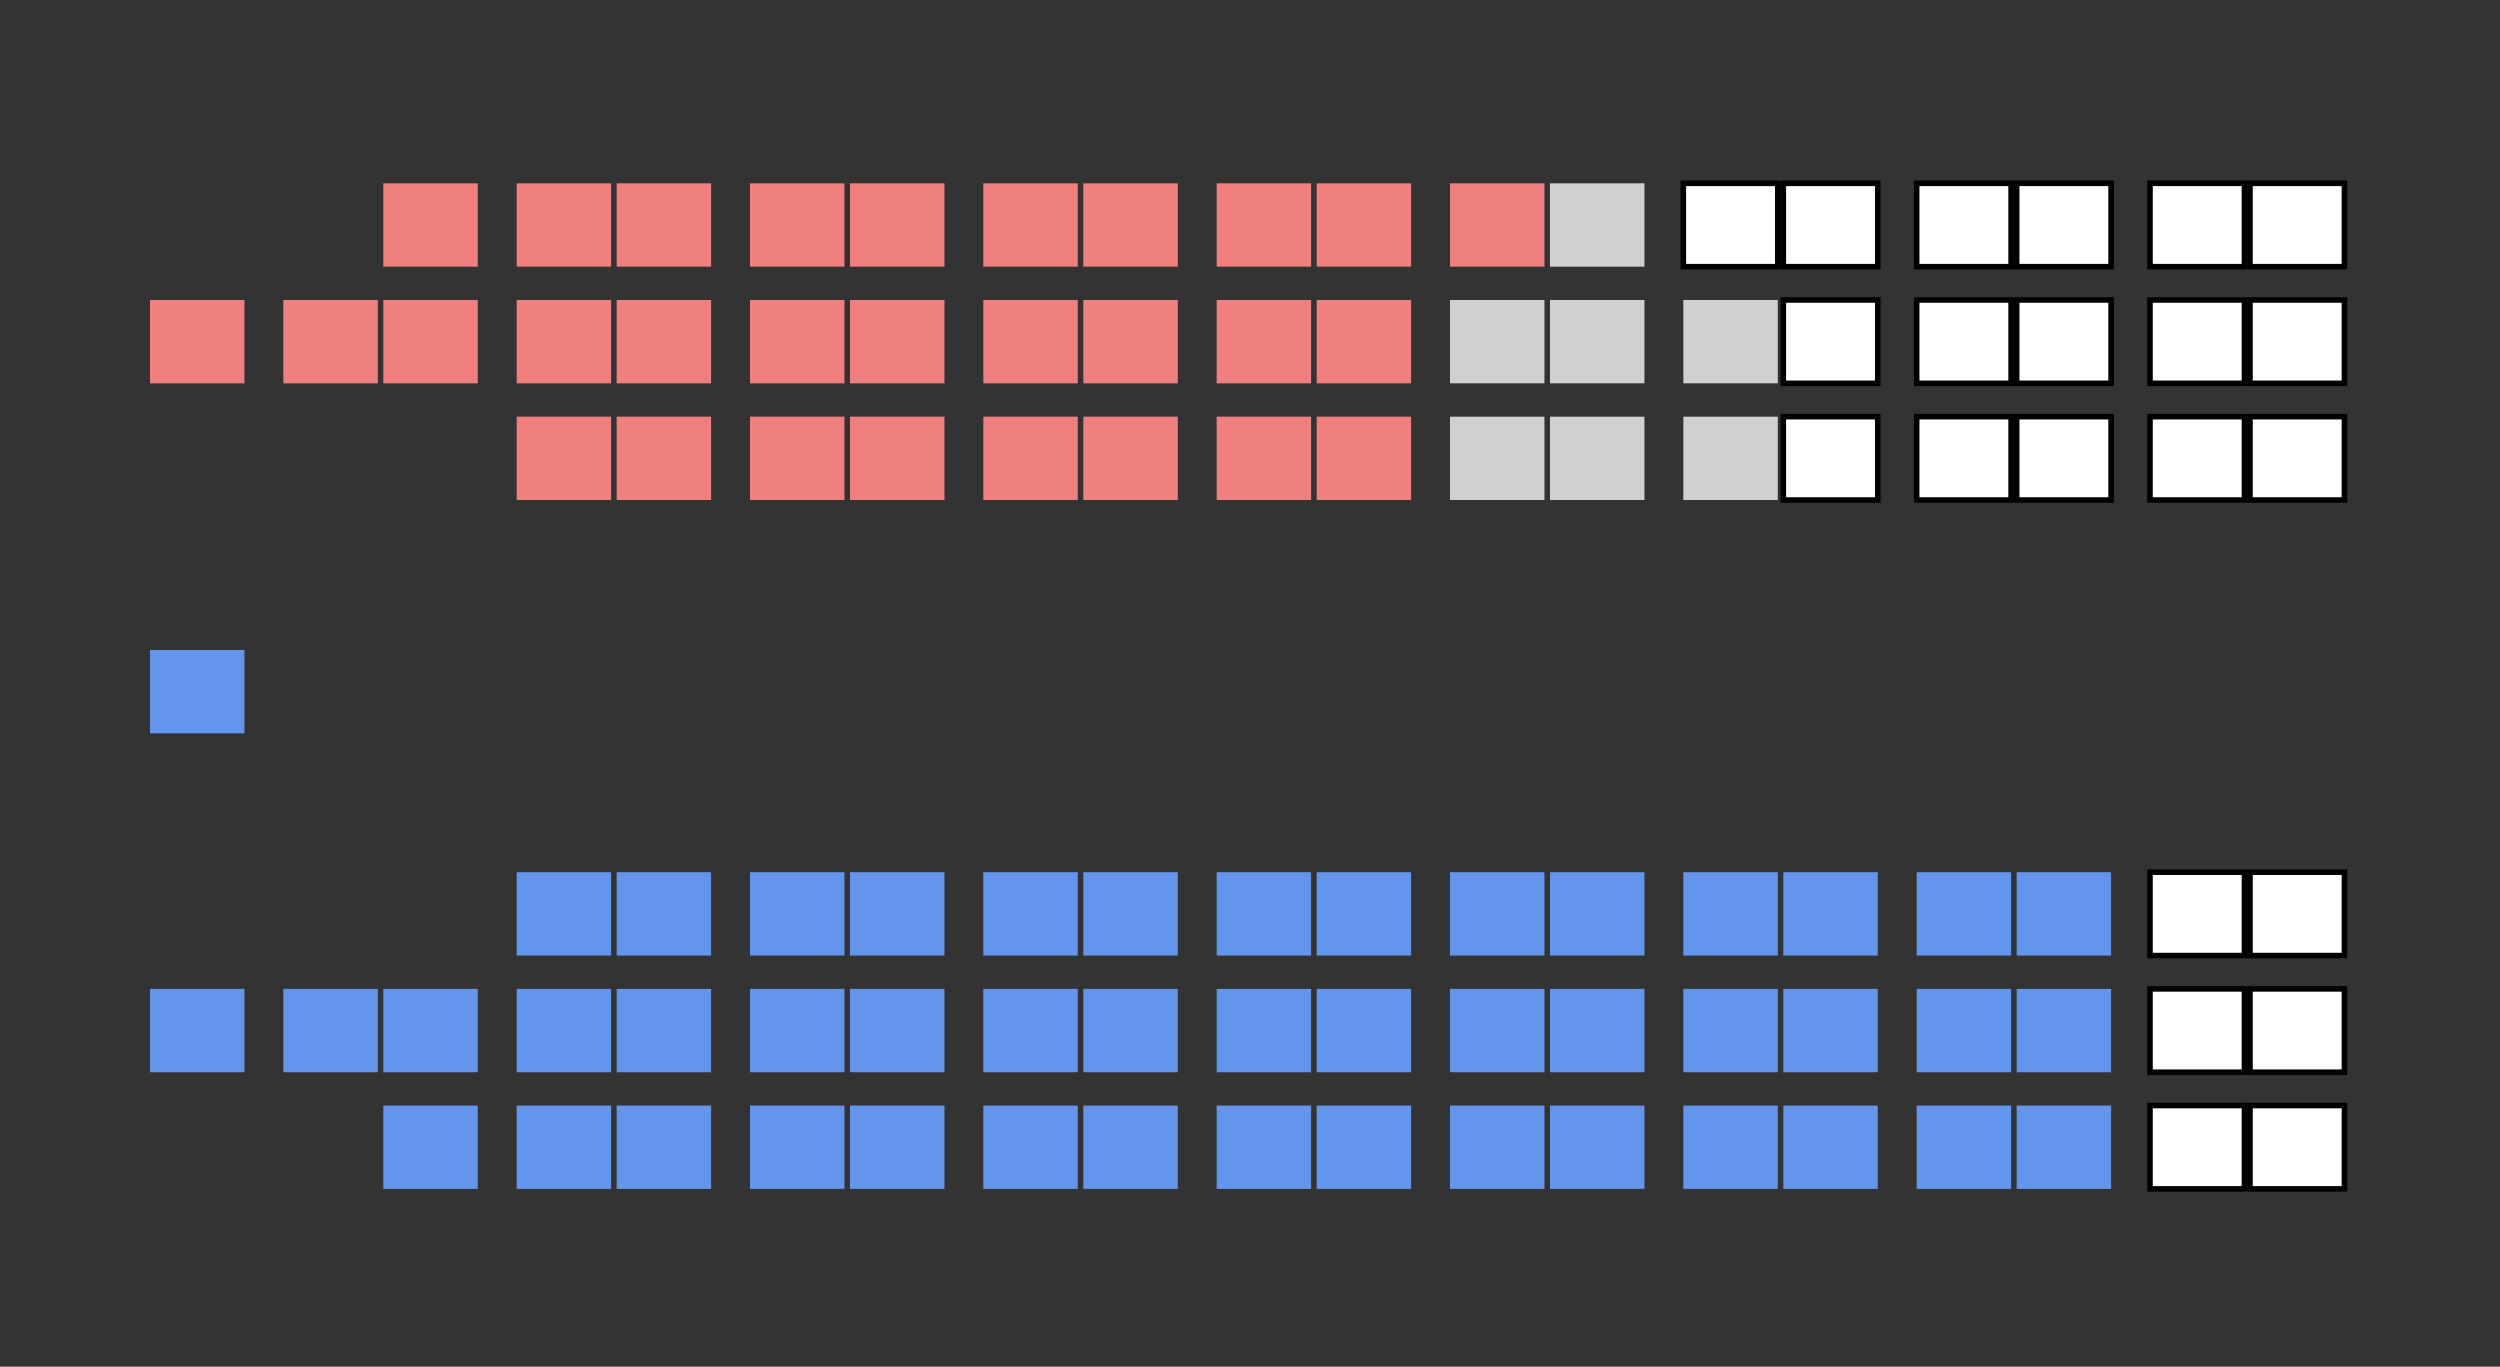 <?xml version="1.0" encoding="utf-8"?>
<!-- Generator: Adobe Illustrator 16.0.0, SVG Export Plug-In . SVG Version: 6.00 Build 0)  -->
<!DOCTYPE svg PUBLIC "-//W3C//DTD SVG 1.1//EN" "http://www.w3.org/Graphics/SVG/1.1/DTD/svg11.dtd">
<svg version="1.1" id="Calque_1" xmlns="http://www.w3.org/2000/svg" xmlns:xlink="http://www.w3.org/1999/xlink" x="0px" y="0px"
	 width="450px" height="246px" viewBox="0 0 450 246" enable-background="new 0 0 450 246" xml:space="preserve">
<rect x="0" y="0" width="450" height="246" fill="#333333" stroke="none"/>
<g>
	<rect id="ind" x="69" y="33" fill="#F08080" width="17" height="15"/>
</g>
<g>
	<rect id="pc" x="93" y="33" fill="#F08080" width="17" height="15"/>
</g>
<g>
	<rect id="ind_1_" x="111" y="33" fill="#F08080" width="17" height="15"/>
</g>
<g>
	<rect id="lib" x="153" y="33" fill="#F08080" width="17" height="15"/>
</g>
<g>
	<rect id="lib_1_" x="177" y="33" fill="#F08080" width="17" height="15"/>
</g>
<g>
	<rect id="lib_2_" x="195" y="33" fill="#F08080" width="17" height="15"/>
</g>
<g>
	<rect id="lib_3_" x="219" y="33" fill="#F08080" width="17" height="15"/>
</g>
<g>
	<rect id="lib_4_" x="237" y="33" fill="#F08080" width="17" height="15"/>
</g>
<g>
	<rect id="lib_5_" x="261" y="33" fill="#F08080" width="17" height="15"/>
</g>
<g>
	<rect id="lib_6_" x="279" y="33" fill="#CFD0CF" width="17" height="15"/>
</g>
<g>
	<g id="empty">
		<rect x="303" y="33" fill="#FFFFFF" stroke="#000000" stroke-miterlimit="10" width="17" height="15"/>
	</g>
</g>
<g>
	<rect id="ind_2_" x="321" y="33" fill="#FFFFFF" stroke="#000000" stroke-miterlimit="10" width="17" height="15"/>
</g>
<g>
	<rect id="ind_3_" x="345" y="33" fill="#FFFFFF" stroke="#000000" stroke-miterlimit="10" width="17" height="15"/>
</g>
<g>
	<rect id="ind_4_" x="363" y="33" fill="#FFFFFF" stroke="#000000" stroke-miterlimit="10" width="17" height="15"/>
</g>
<g>
	<g id="empty_1_">
		<rect x="387" y="33" fill="#FFFFFF" stroke="#000000" stroke-miterlimit="10" width="17" height="15"/>
	</g>
</g>
<g>
	<g id="empty_2_">
		<rect x="405" y="33" fill="#FFFFFF" stroke="#000000" stroke-miterlimit="10" width="17" height="15"/>
	</g>
</g>
<g>
	<rect id="cpc" x="27" y="54" fill="#F08080" width="17" height="15"/>
</g>
<g>
	<rect id="cpc_1_" x="51" y="54" fill="#F08080" width="17" height="15"/>
</g>
<g>
	<rect id="cpc_2_" x="69" y="54" fill="#F08080" width="17" height="15"/>
</g>
<g>
	<rect id="lib_7_" x="93" y="54" fill="#F08080" width="17" height="15"/>
</g>
<g>
	<rect id="lib_8_" x="111" y="54" fill="#F08080" width="17" height="15"/>
</g>
<g>
	<rect id="lib_9_" x="135" y="54" fill="#F08080" width="17" height="15"/>
</g>
<g>
	<rect id="lib_10_" x="153" y="54" fill="#F08080" width="17" height="15"/>
</g>
<g>
	<rect id="lib_11_" x="177" y="54" fill="#F08080" width="17" height="15"/>
</g>
<g>
	<rect id="lib_12_" x="195" y="54" fill="#F08080" width="17" height="15"/>
</g>
<g>
	<rect id="lib_13_" x="219" y="54" fill="#F08080" width="17" height="15"/>
</g>
<g>
	<rect id="lib_14_" x="237" y="54" fill="#F08080" width="17" height="15"/>
</g>
<g>
	<rect id="lib_15_" x="261" y="54" fill="#CFD0CF" width="17" height="15"/>
</g>
<g>
	<rect id="lib_16_" x="279" y="54" fill="#CFD0CF" width="17" height="15"/>
</g>
<g>
	<rect id="lib_17_" x="303" y="54" fill="#CFD0CF" width="17" height="15"/>
</g>
<g>
	<rect id="lib_18_" x="321" y="54" fill="#FFFFFF" stroke="#000000" stroke-miterlimit="10" width="17" height="15"/>
</g>
<g>
	<g id="empty_3_">
		<rect x="345" y="54" fill="#FFFFFF" stroke="#000000" stroke-miterlimit="10" width="17" height="15"/>
	</g>
</g>
<g>
	<g id="empty_4_">
		<rect x="363" y="54" fill="#FFFFFF" stroke="#000000" stroke-miterlimit="10" width="17" height="15"/>
	</g>
</g>
<g>
	<g id="empty_5_">
		<rect x="387" y="54" fill="#FFFFFF" stroke="#000000" stroke-miterlimit="10" width="17" height="15"/>
	</g>
</g>
<g>
	<g id="empty_6_">
		<rect x="405" y="54" fill="#FFFFFF" stroke="#000000" stroke-miterlimit="10" width="17" height="15"/>
	</g>
</g>
<g>
	<rect id="lib_19_" x="93" y="75" fill="#F08080" width="17" height="15"/>
</g>
<g>
	<rect id="lib_20_" x="111" y="75" fill="#F08080" width="17" height="15"/>
</g>
<g>
	<rect id="lib_21_" x="135" y="75" fill="#F08080" width="17" height="15"/>
</g>
<g>
	<rect id="lib_22_" x="153" y="75" fill="#F08080" width="17" height="15"/>
</g>
<g>
	<rect id="lib_23_" x="177" y="75" fill="#F08080" width="17" height="15"/>
</g>
<g>
	<rect id="lib_24_" x="195" y="75" fill="#F08080" width="17" height="15"/>
</g>
<g>
	<rect id="lib_25_" x="219" y="75" fill="#F08080" width="17" height="15"/>
</g>
<g>
	<rect id="lib_26_" x="237" y="75" fill="#F08080" width="17" height="15"/>
</g>
<g>
	<rect id="lib_27_" x="261" y="75" fill="#CFD0CF" width="17" height="15"/>
</g>
<g>
	<rect id="lib_28_" x="279" y="75" fill="#CFD0CF" width="17" height="15"/>
</g>
<g>
	<rect id="lib_29_" x="303" y="75" fill="#CFD0CF" width="17" height="15"/>
</g>
<g>
	<rect id="lib_30_" x="321" y="75" fill="#FFFFFF" stroke="#000000" stroke-miterlimit="10" width="17" height="15"/>
</g>
<g>
	<rect id="lib_31_" x="345" y="75" fill="#FFFFFF" stroke="#000000" stroke-miterlimit="10" width="17" height="15"/>
</g>
<g>
	<rect id="lib_32_" x="363" y="75" fill="#FFFFFF" stroke="#000000" stroke-miterlimit="10" width="17" height="15"/>
</g>
<g>
	<g id="empty_7_">
		<rect x="387" y="75" fill="#FFFFFF" stroke="#000000" stroke-miterlimit="10" width="17" height="15"/>
	</g>
</g>
<g>
	<g id="empty_8_">
		<rect x="405" y="75" fill="#FFFFFF" stroke="#000000" stroke-miterlimit="10" width="17" height="15"/>
	</g>
</g>
<g>
	<rect id="cpc_3_" x="27" y="117" fill="#6495ED" width="17" height="15"/>
</g>
<g>
	<rect id="cpc_4_" x="93" y="157" fill="#6495ED" width="17" height="15"/>
</g>
<g>
	<rect id="cpc_5_" x="111" y="157" fill="#6495ED" width="17" height="15"/>
</g>
<g>
	<rect id="cpc_6_" x="135" y="157" fill="#6495ED" width="17" height="15"/>
</g>
<g>
	<rect id="cpc_7_" x="153" y="157" fill="#6495ED" width="17" height="15"/>
</g>
<g>
	<rect id="cpc_8_" x="177" y="157" fill="#6495ED" width="17" height="15"/>
</g>
<g>
	<rect id="cpc_9_" x="195" y="157" fill="#6495ED" width="17" height="15"/>
</g>
<g>
	<rect id="cpc_10_" x="219" y="157" fill="#6495ED" width="17" height="15"/>
</g>
<g>
	<rect id="cpc_11_" x="237" y="157" fill="#6495ED" width="17" height="15"/>
</g>
<g>
	<rect id="cpc_12_" x="261" y="157" fill="#6495ED" width="17" height="15"/>
</g>
<g>
	<rect id="cpc_13_" x="279" y="157" fill="#6495ED" width="17" height="15"/>
</g>
<g>
	<rect id="cpc_14_" x="303" y="157" fill="#6495ED" width="17" height="15"/>
</g>
<g>
	<rect id="cpc_15_" x="321" y="157" fill="#6495ED" width="17" height="15"/>
</g>
<g>
	<rect id="cpc_16_" x="345" y="157" fill="#6495ED" width="17" height="15"/>
</g>
<g>
	<rect id="cpc_17_" x="363" y="157" fill="#6495ED" width="17" height="15"/>
</g>
<g>
	<rect id="cpc_18_" x="387" y="157" fill="#FFFFFF" stroke="#000000" stroke-miterlimit="10" width="17" height="15"/>
</g>
<g>
	<rect id="cpc_19_" x="405" y="157" fill="#FFFFFF" stroke="#000000" stroke-miterlimit="10" width="17" height="15"/>
</g>
<g>
	<rect id="cpc_20_" x="27" y="178" fill="#6495ED" width="17" height="15"/>
</g>
<g>
	<rect id="cpc_21_" x="51" y="178" fill="#6495ED" width="17" height="15"/>
</g>
<g>
	<rect id="cpc_22_" x="69" y="178" fill="#6495ED" width="17" height="15"/>
</g>
<g>
	<rect id="cpc_23_" x="93" y="178" fill="#6495ED" width="17" height="15"/>
</g>
<g>
	<rect id="cpc_24_" x="111" y="178" fill="#6495ED" width="17" height="15"/>
</g>
<g>
	<rect id="cpc_25_" x="135" y="178" fill="#6495ED" width="17" height="15"/>
</g>
<g>
	<rect id="cpc_26_" x="153" y="178" fill="#6495ED" width="17" height="15"/>
</g>
<g>
	<rect id="cpc_27_" x="177" y="178" fill="#6495ED" width="17" height="15"/>
</g>
<g>
	<rect id="cpc_28_" x="195" y="178" fill="#6495ED" width="17" height="15"/>
</g>
<g>
	<rect id="cpc_29_" x="219" y="178" fill="#6495ED" width="17" height="15"/>
</g>
<g>
	<rect id="cpc_30_" x="237" y="178" fill="#6495ED" width="17" height="15"/>
</g>
<g>
	<rect id="cpc_31_" x="261" y="178" fill="#6495ED" width="17" height="15"/>
</g>
<g>
	<rect id="cpc_32_" x="279" y="178" fill="#6495ED" width="17" height="15"/>
</g>
<g>
	<rect id="cpc_33_" x="303" y="178" fill="#6495ED" width="17" height="15"/>
</g>
<g>
	<rect id="cpc_34_" x="321" y="178" fill="#6495ED" width="17" height="15"/>
</g>
<g>
	<rect id="cpc_35_" x="345" y="178" fill="#6495ED" width="17" height="15"/>
</g>
<g>
	<rect id="cpc_36_" x="363" y="178" fill="#6495ED" width="17" height="15"/>
</g>
<g>
	<rect id="cpc_37_" x="387" y="178" fill="#FFFFFF" stroke="#000000" stroke-miterlimit="10" width="17" height="15"/>
</g>
<g>
	<rect id="cpc_38_" x="405" y="178" fill="#FFFFFF" stroke="#000000" stroke-miterlimit="10" width="17" height="15"/>
</g>
<g>
	<rect id="cpc_40_" x="69" y="199" fill="#6495ED" width="17" height="15"/>
</g>
<g>
	<rect id="cpc_41_" x="93" y="199" fill="#6495ED" width="17" height="15"/>
</g>
<g>
	<rect id="cpc_42_" x="111" y="199" fill="#6495ED" width="17" height="15"/>
</g>
<g>
	<rect id="cpc_43_" x="135" y="199" fill="#6495ED" width="17" height="15"/>
</g>
<g>
	<rect id="cpc_44_" x="153" y="199" fill="#6495ED" width="17" height="15"/>
</g>
<g>
	<rect id="cpc_45_" x="177" y="199" fill="#6495ED" width="17" height="15"/>
</g>
<g>
	<rect id="cpc_46_" x="195" y="199" fill="#6495ED" width="17" height="15"/>
</g>
<g>
	<rect id="cpc_47_" x="219" y="199" fill="#6495ED" width="17" height="15"/>
</g>
<g>
	<rect id="cpc_48_" x="237" y="199" fill="#6495ED" width="17" height="15"/>
</g>
<g>
	<rect id="cpc_49_" x="261" y="199" fill="#6495ED" width="17" height="15"/>
</g>
<g>
	<rect id="cpc_50_" x="279" y="199" fill="#6495ED" width="17" height="15"/>
</g>
<g>
	<rect id="cpc_51_" x="303" y="199" fill="#6495ED" width="17" height="15"/>
</g>
<g>
	<rect id="cpc_52_" x="321" y="199" fill="#6495ED" width="17" height="15"/>
</g>
<g>
	<rect id="cpc_53_" x="345" y="199" fill="#6495ED" width="17" height="15"/>
</g>
<g>
	<rect id="cpc_54_" x="363" y="199" fill="#6495ED" width="17" height="15"/>
</g>
<g>
	<rect id="cpc_55_" x="387" y="199" fill="#FFFFFF" stroke="#000000" stroke-miterlimit="10" width="17" height="15"/>
</g>
<g>
	<rect id="cpc_56_" x="405" y="199" fill="#FFFFFF" stroke="#000000" stroke-miterlimit="10" width="17" height="15"/>
</g>
<g>
	<rect id="lib_67_" x="135" y="33" fill="#F08080" width="17" height="15"/>
</g>
</svg>
